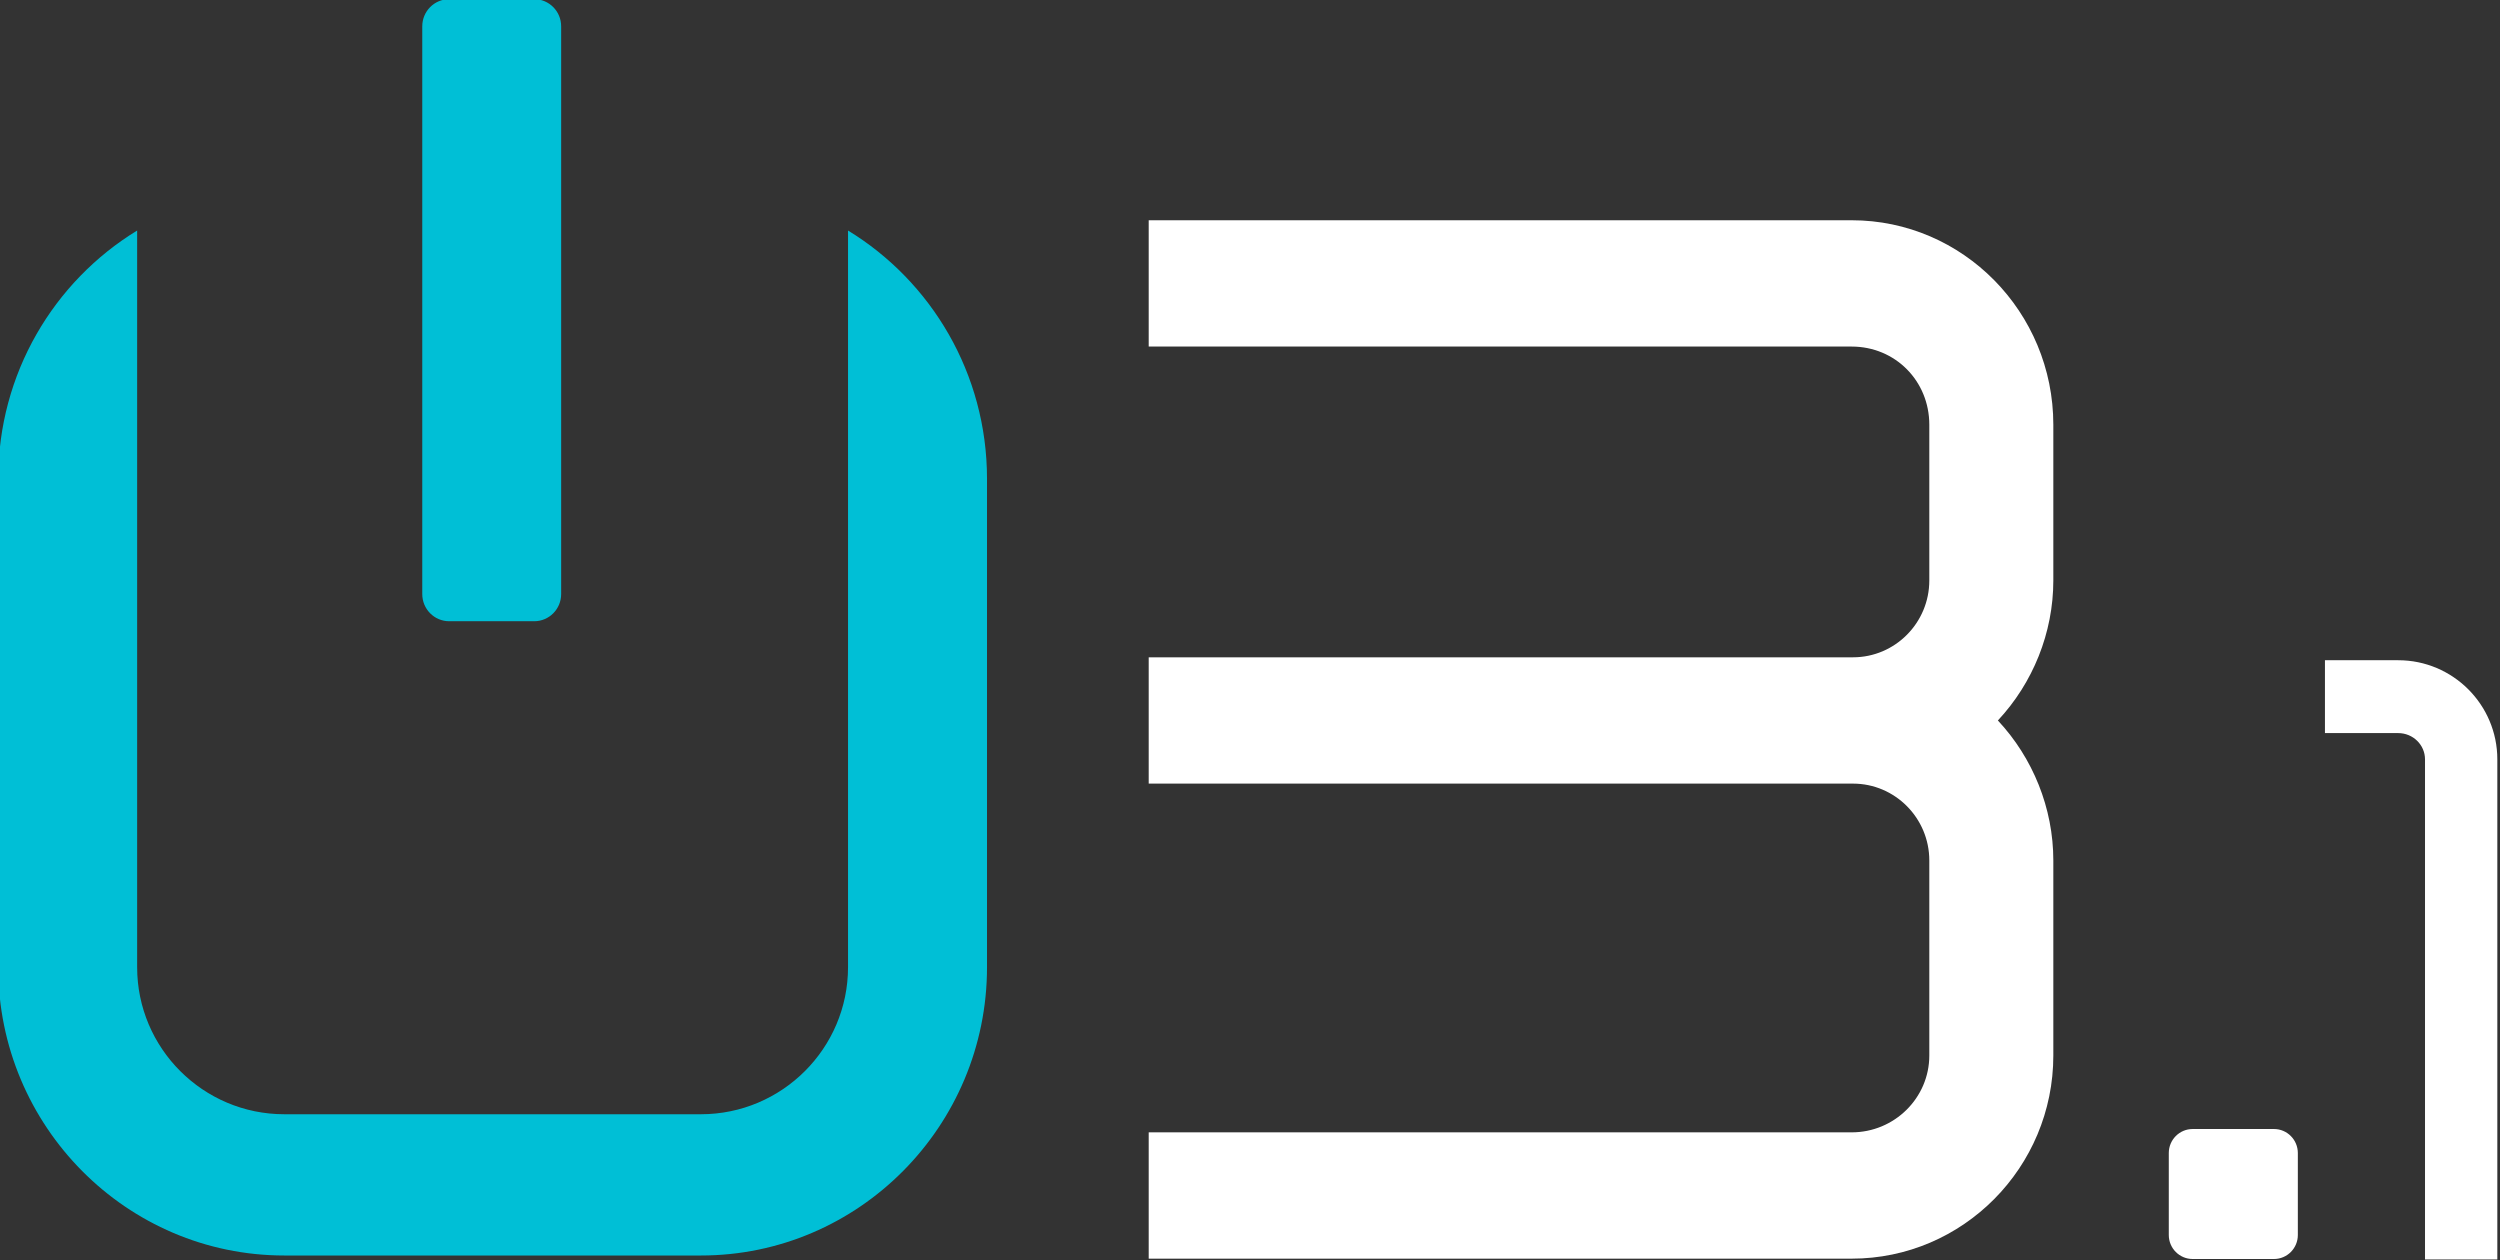 <svg
   xmlns="http://www.w3.org/2000/svg"
   width="95.713"
   height="48.255"
   viewBox="0 0 95.713 48.255">
  <rect x="0" y="0" width="95.713" height="48.255" fill="#333333" stroke="none"/>
  <g
     id="layer1"
     transform="translate(-220,-760.913)">
    <g
       id="g3494"
       transform="matrix(1.196,0,0,1.205,29.578,504.402)">
      <g
         id="g3464">
        <path
           id="path3466"
           d="m 239.158,252.887 -2.315,0 0,-15.889 c 0,-0.46 -0.385,-0.834 -0.858,-0.834 l -2.345,0 0,-2.315 2.345,0 c 1.75,0 3.173,1.413 3.173,3.149 l 0,15.889 z"
           style="fill:#ffffff" />
      </g>
      <g
         id="g3468">
        <g
           id="g3470">
          <path
             id="path3472"
             d="m 177.179,231.748 c 0,0.476 -0.386,0.862 -0.861,0.862 l -2.724,0 c -0.475,0 -0.861,-0.386 -0.861,-0.862 l 0,-18.04 c 0,-0.477 0.386,-0.862 0.861,-0.862 l 2.724,0 c 0.475,0 0.861,0.386 0.861,0.862 l 0,18.04 z"
             style="fill:#00bfd6" />
        </g>
        <g
           id="g3474">
          <g
             id="g3476">
            <path
               id="path3478"
               d="m 186.362,220.197 0,23.406 c 0,2.576 -2.114,4.671 -4.711,4.671 l -13.334,0 c -2.598,0 -4.711,-2.095 -4.711,-4.671 l 0,-23.406 c -2.663,1.612 -4.447,4.543 -4.447,7.886 l 0,15.52 c 0,5.05 4.108,9.159 9.159,9.159 l 13.334,0 c 5.051,0 9.159,-4.109 9.159,-9.159 l 0,-15.52 c -0.001,-3.343 -1.786,-6.274 -4.449,-7.886 z"
               style="fill:#00bfd6" />
          </g>
        </g>
      </g>
      <g
         id="g3480">
        <path
           id="path3482"
           d="m 218.49,252.862 -22.503,0 0,-4.013 22.503,0 c 1.37,0 2.485,-1.095 2.485,-2.442 l 0,-6.195 c 0,-1.347 -1.097,-2.443 -2.443,-2.443 l -22.545,0 0,-4.013 22.545,0 c 1.347,0 2.443,-1.095 2.443,-2.442 l 0,-4.947 c 0,-1.393 -1.092,-2.484 -2.485,-2.484 l -22.503,0 0,-4.013 22.503,0 c 3.56,0 6.455,2.915 6.455,6.497 l 0,4.947 c 0,1.664 -0.655,3.26 -1.775,4.449 1.12,1.189 1.775,2.785 1.775,4.449 l 0,6.195 c 0,3.559 -2.895,6.455 -6.455,6.455 z"
           style="fill:#ffffff" />
      </g>
      <g
         id="g3484">
        <path
           id="path3486"
           d="m 232.772,252.11 c 0,0.422 -0.342,0.763 -0.764,0.763 l -2.603,0 c -0.422,0 -0.764,-0.341 -0.764,-0.763 l 0,-2.603 c 0,-0.422 0.342,-0.764 0.764,-0.764 l 2.603,0 c 0.422,0 0.764,0.342 0.764,0.764 l 0,2.603 z"
           style="fill:#ffffff" />
      </g>
    </g>
  </g>
</svg>
